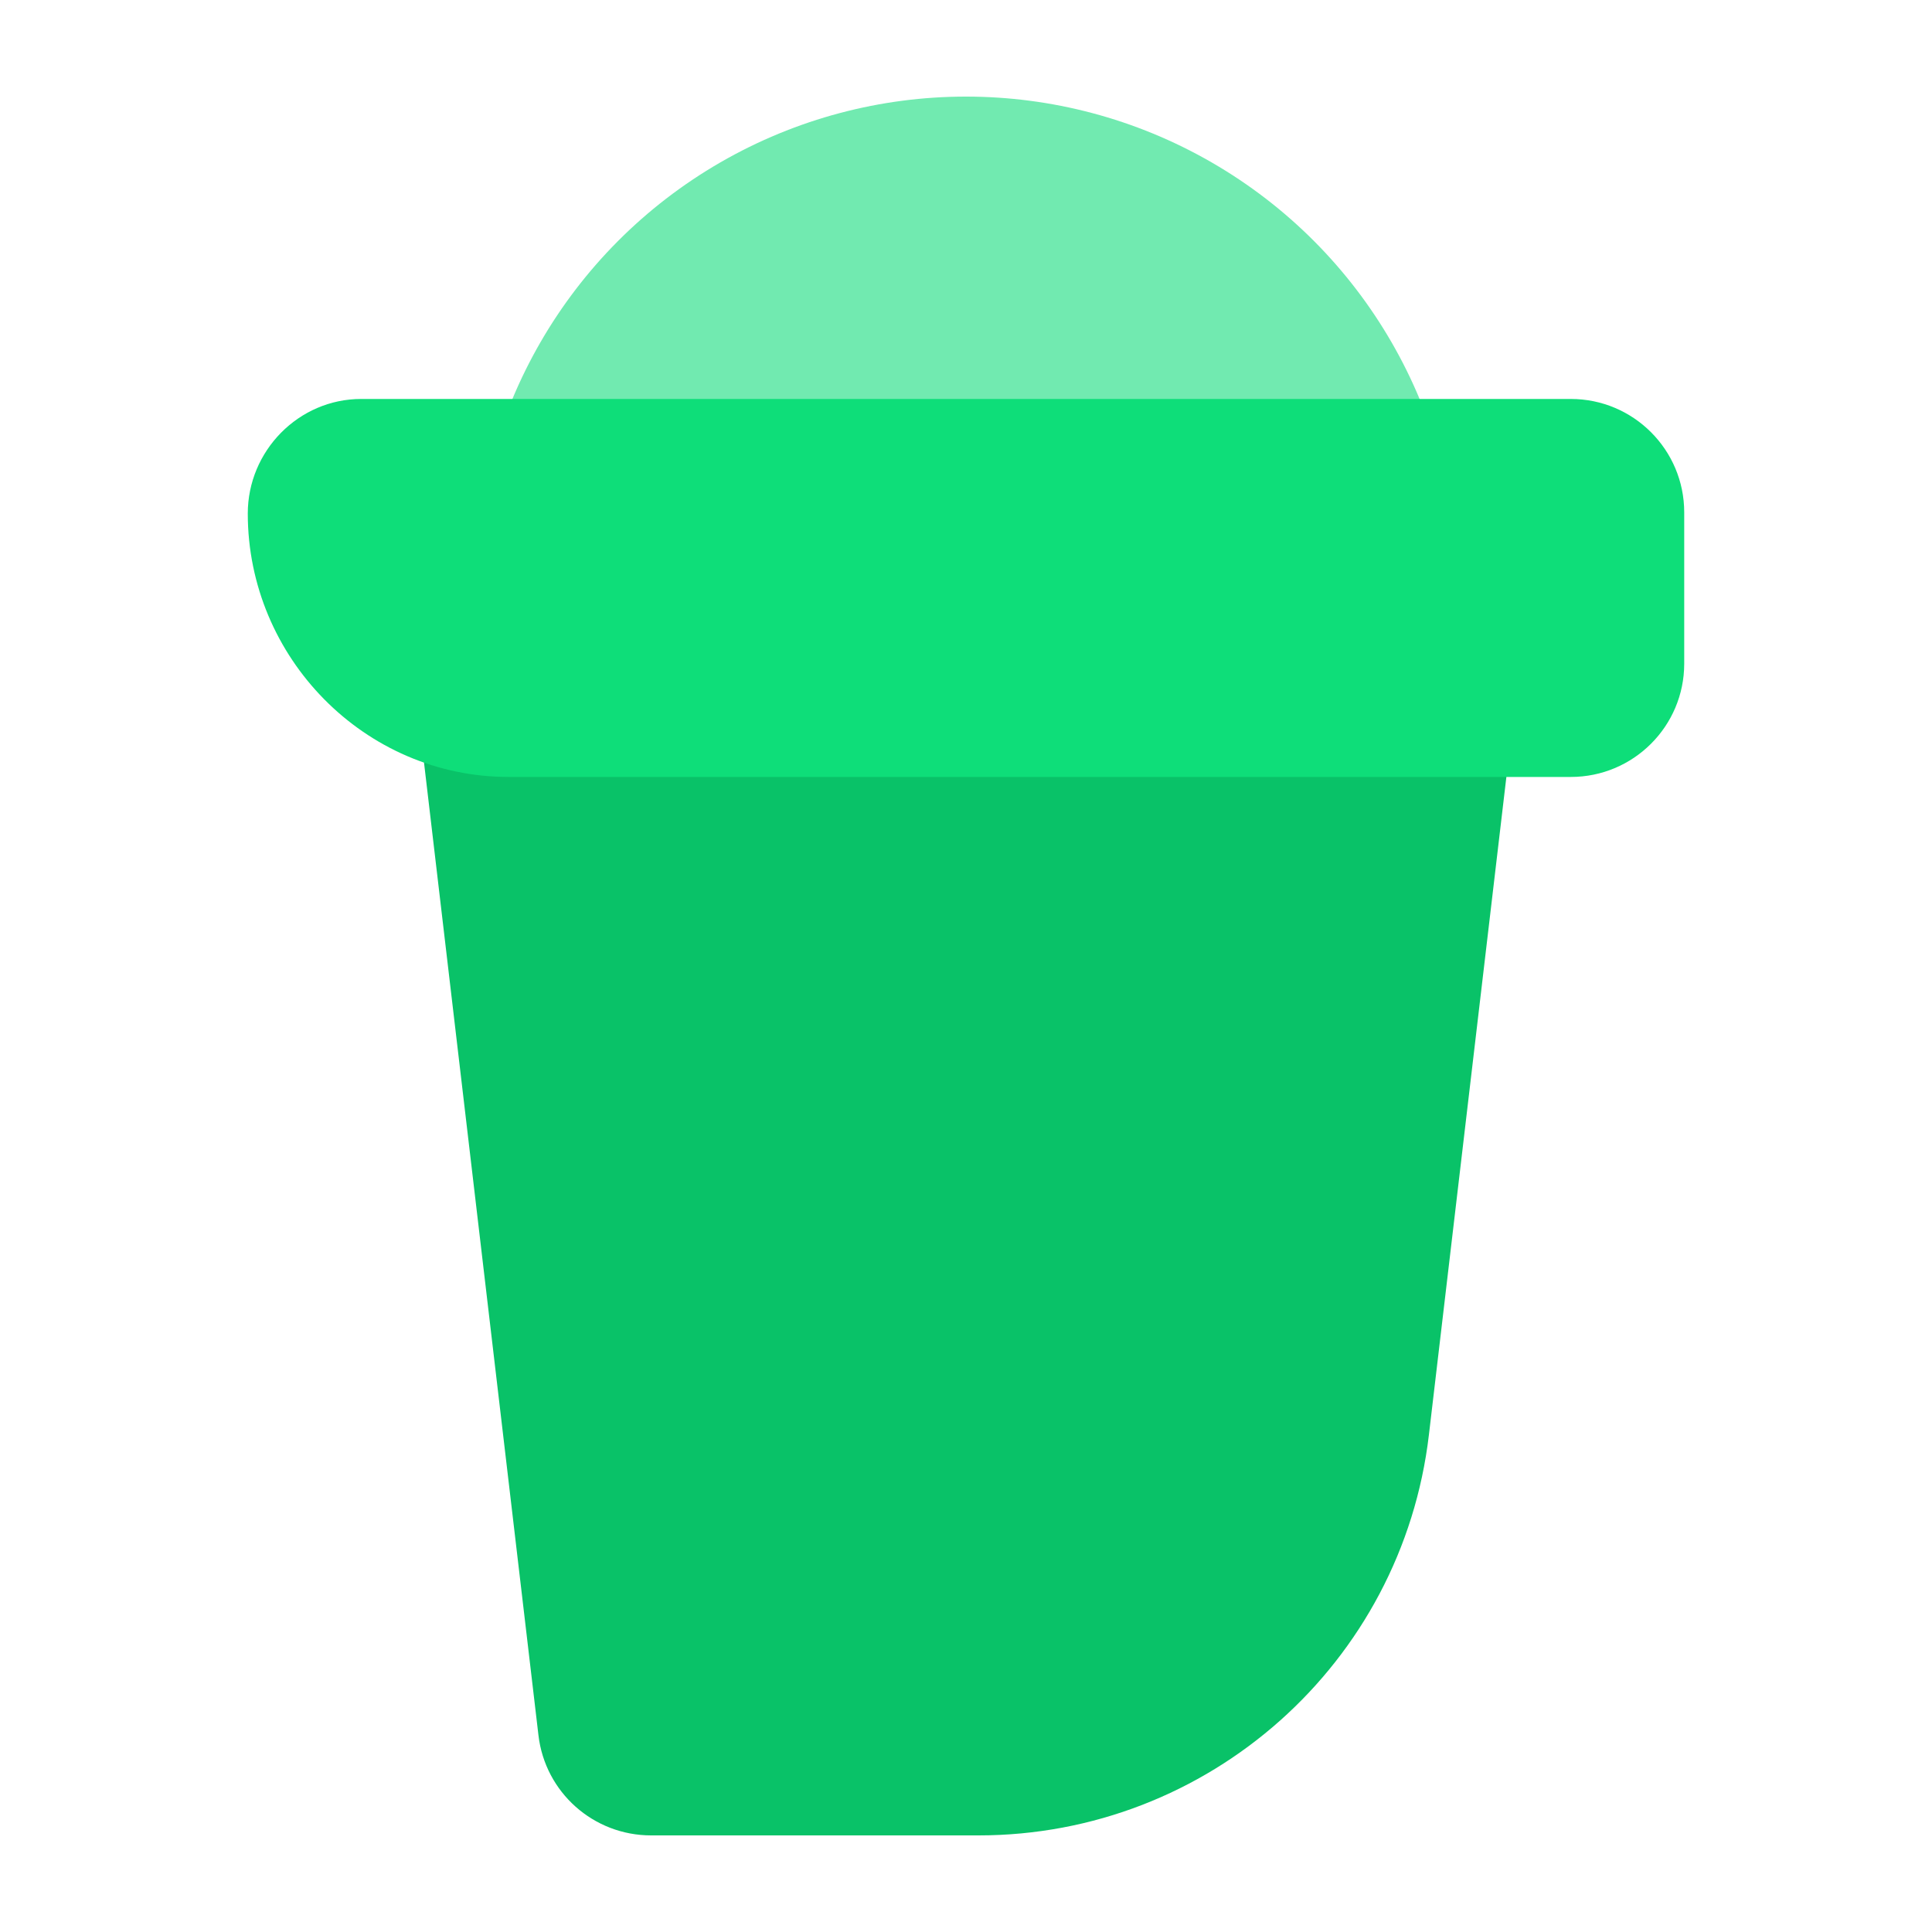 <svg width="20" height="20" viewBox="0 0 20 20" fill="none" xmlns="http://www.w3.org/2000/svg">
<circle cx="10" cy="6.087" r="5.087" fill="#71EAB0"/>
<path d="M4.285 7.007C4.203 6.309 4.748 5.696 5.451 5.696H14.55C15.252 5.696 15.798 6.309 15.716 7.007L14.792 14.853C14.514 17.218 12.51 19 10.129 19H6.74C6.144 19 5.643 18.555 5.574 17.963L4.285 7.007Z" fill="#09C268"/>
<path d="M2.565 5.316C2.565 4.668 3.091 4.13 3.739 4.13H16.261C16.909 4.13 17.435 4.656 17.435 5.304V6.87C17.435 7.518 16.909 8.043 16.261 8.043H5.265C3.774 8.043 2.565 6.807 2.565 5.316Z" fill="#0EDE79"/>
</svg>
